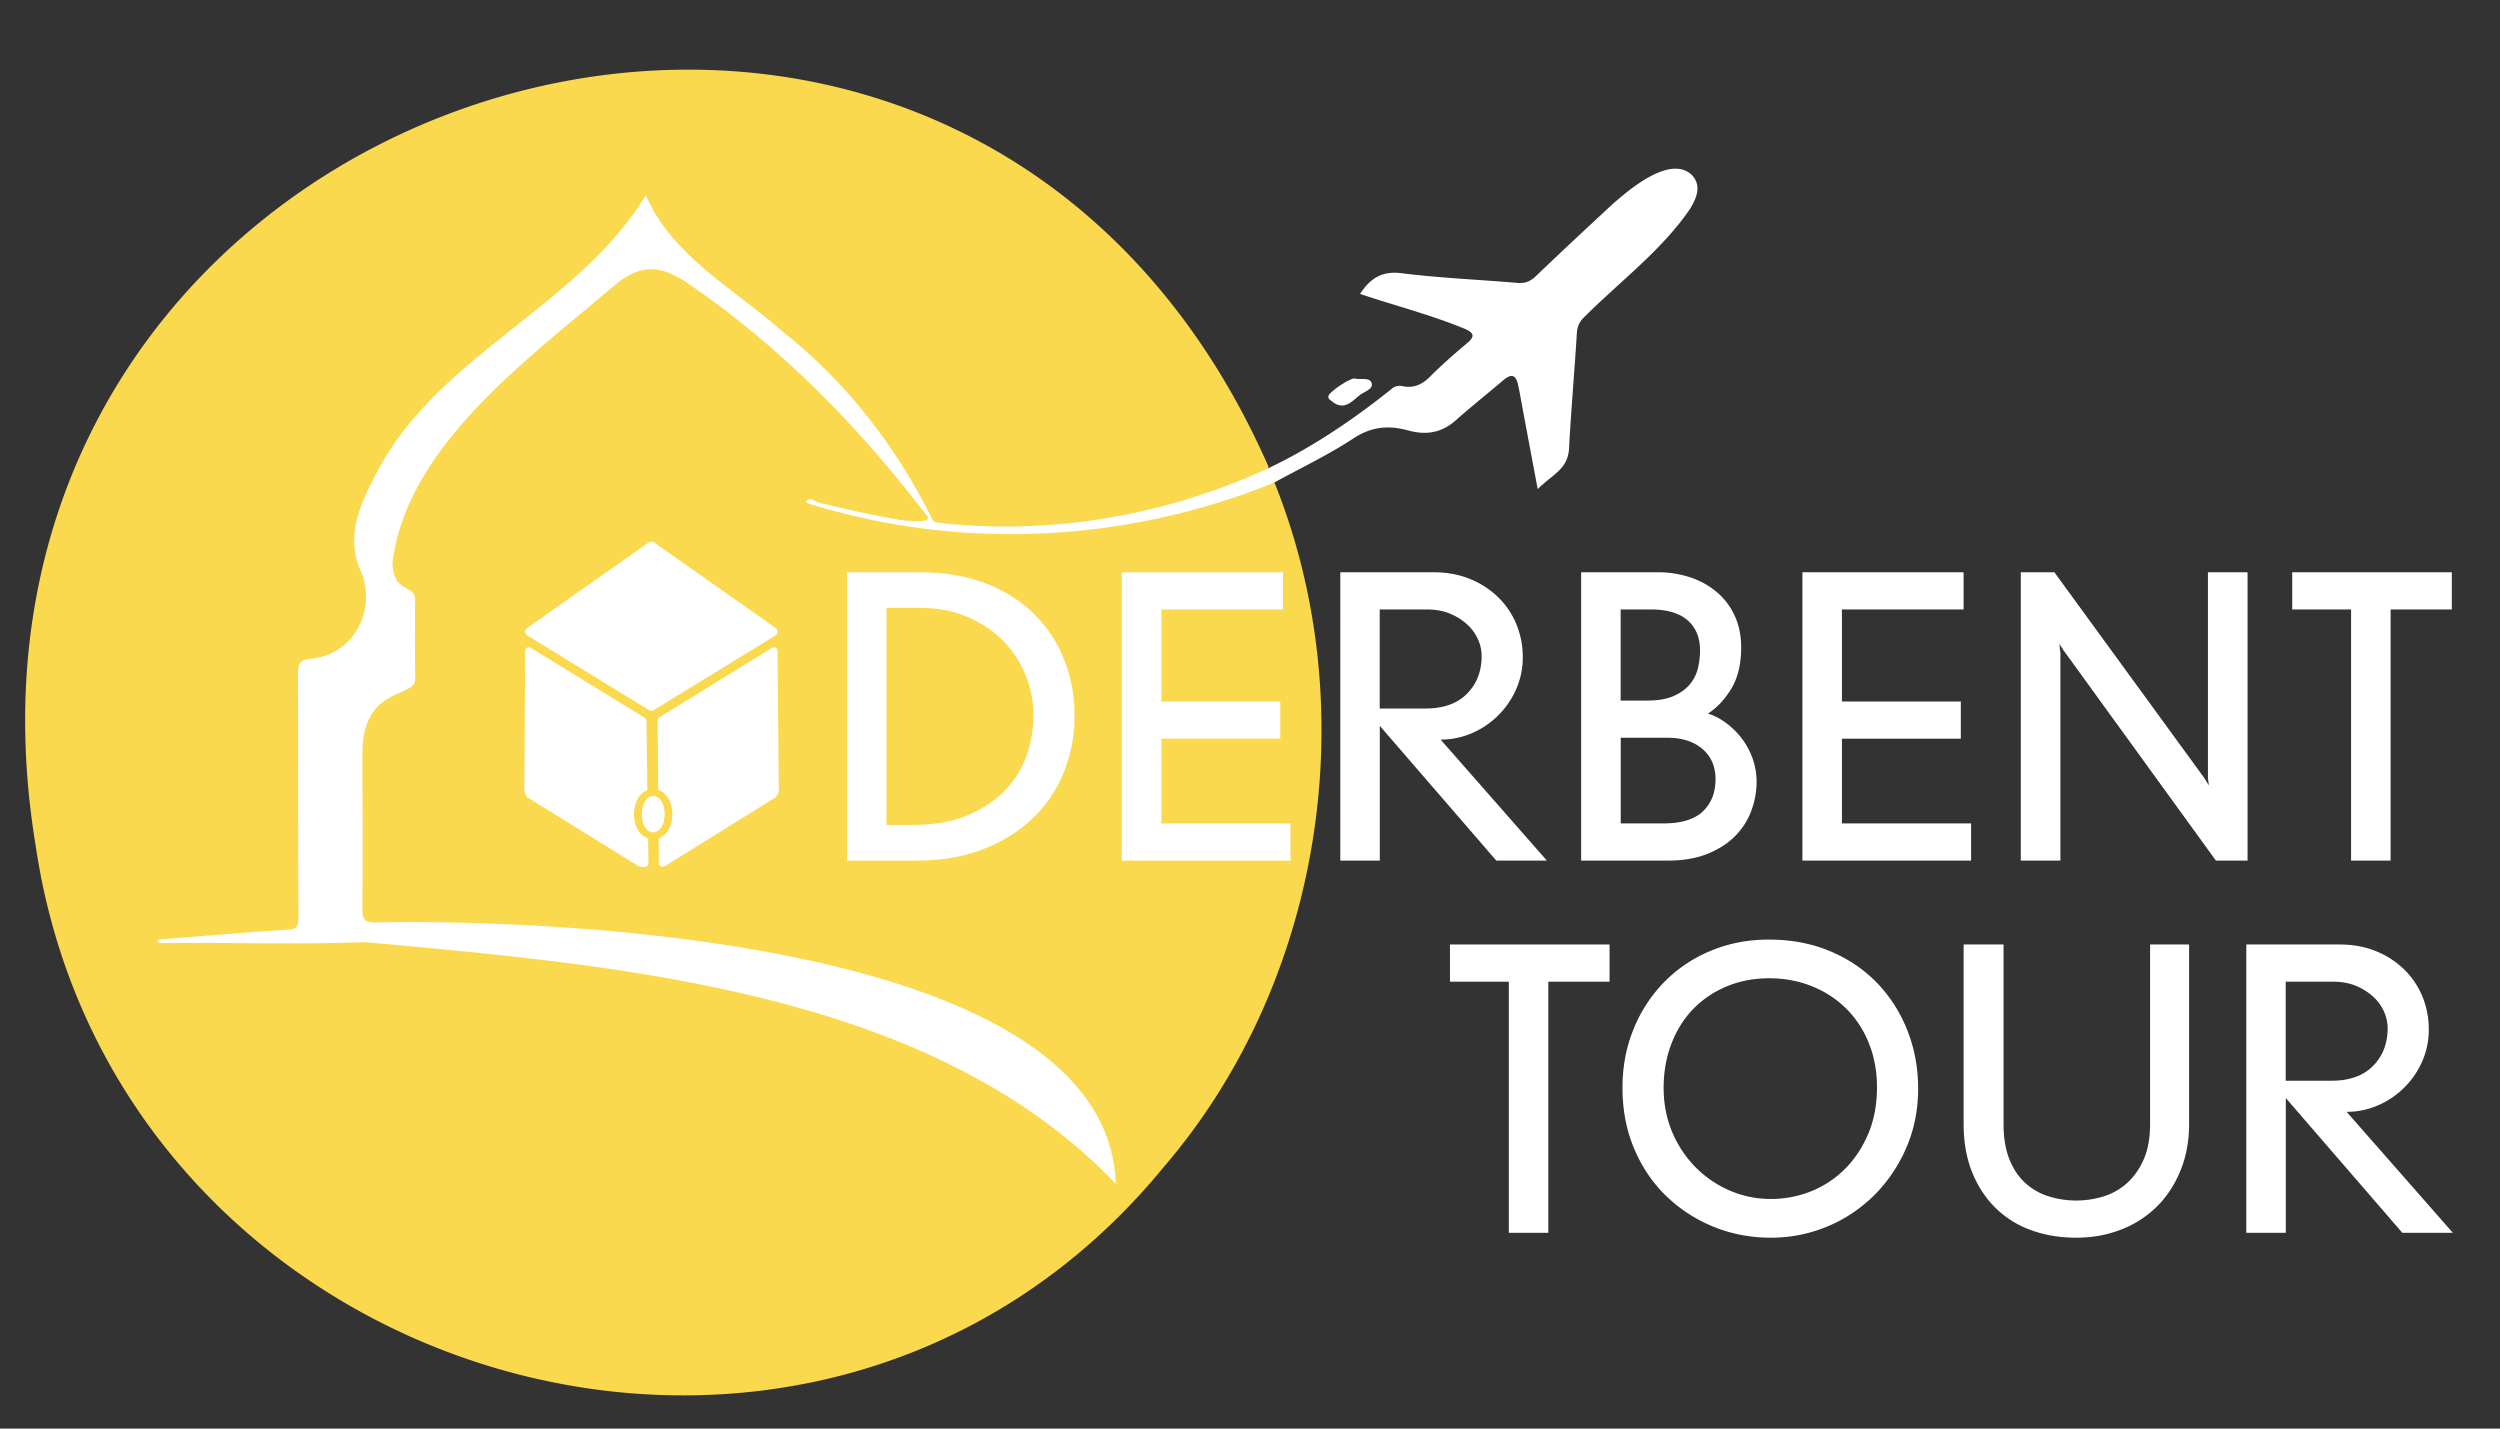 <?xml version="1.0" encoding="UTF-8"?> <svg xmlns="http://www.w3.org/2000/svg" id="Слой_1" data-name="Слой 1" viewBox="0 0 3674.73 2099.85"><rect x="0" y="0" width="3674.73" height="2099.85" fill="#333333" stroke="none"/> <defs> <style>.cls-1{fill:#fad94e;}.cls-2{fill:#fff;}</style> </defs> <title>лого бел</title> <path class="cls-1" d="M1872.54,707.33c134.38,332.56,72.2,735.56-162.12,1008.27-515.16,627.81-1542,320.28-1658.18-473.82C-131.84,122.14,1399.89-369.53,1864.56,685.93c-1.67,10.79-11.7,11-18.83,14.22C1762,737.69,1673.67,758.5,1583,770.46c-31.61,4.17-201.46,18.77-215-10.07A1719.24,1719.24,0,0,0,1270.2,610c-72.61-91.81-171.15-158.09-259.3-233.81a202.94,202.94,0,0,1-54.35-67.26c-4.13-8.14-7.39-12.59-14.23-1.88C842.28,462.4,484.26,618.69,533.9,832.52c26.17,55.34-6.66,126.23-68.19,137.38-21.81,5.35-22,5.13-22,27.57q-.08,166.88,0,333.74c-.62,14.41,4.07,37-16.73,37.38-72,4-144.06,13-216.2,13.63,107.84-4,215.85,1.79,323-3.06,27.25-5.59,54.33.64,81.21,2.72,354.62,43.37,754.91,76.23,1020.75,341.85-56.17-349-808.47-362.24-1085.84-365.8-17.59-.41-21.29-3.93-21.37-21.82-.38-81.62-1-163.26.22-244.87,2.39-82.51,78.71-67.46,76-110-.78-30.82-.28-61.67-.21-92.5,0-8.86-1.36-16.71-9.49-22.15-96-78.09,137.73-321.68,206.67-370.6,66.94-46.16,131.3-153,217.83-82,131.78,95.33,255.69,209,346.45,344.47,4.06,15-6.81,10.17-13.36,9.55-55.16-6.36-110.82-17-163.75-33.45,213.54,62.21,449.95,60.29,658-24,8-3.38,16.24-9.06,25.63-3.25"></path> <path class="cls-2" d="M1368.84,760c3.24,8.21,10.47,8.26,17.67,9.09,163,17.33,329.36-12.4,477.88-80.88,64.54-30.67,124.8-71.47,180.58-116.1a18,18,0,0,1,16.67-4.47c16.25,3.32,28.63-2.26,40.34-14,17.49-17.5,36.18-33.88,55.14-49.8,11.52-9.66,8.69-14.74-3.17-20.17-50.69-20.94-102.58-34.12-154.81-51.63,14.87-22.76,31.85-34.12,61.14-30.43,56.27,7.09,113.14,9.35,169.71,14.21,11.16.95,19.1-1.81,27.28-9.66,37.07-35.55,74.68-70.53,112.34-105.45,25.29-22.28,85.56-74,117.49-43.27,14.62,16,6.49,34.15-3.27,50.13-41.75,60.87-102.42,105.8-154.27,157.67-7.71,7.1-11.11,14.25-11.76,24.71-3.39,54.87-8.14,109.65-11.23,164.54-.15,35.36-23.61,41.53-46.31,64.5-7.53-40.2-14.61-78-21.69-115.71-2.34-12.46-4.44-25-7.08-37.36-3.22-15.12-9.92-17.17-21.93-6.92-23,19.58-46.73,38.35-69.19,58.34-22.17,19.74-44.94,22.4-71.28,15.17-28.43-7.81-53.59-5.29-79.89,12-37.16,24.42-77.72,43.65-116.83,65.09-214.88,87.09-456.62,100.21-678.67,32.1,0-6.8,4.1-4.53,7.65-3.43,16.68,3.51,165.86,42.13,162.76,22.13q2.15-2.61,4.73-.41"></path> <path class="cls-2" d="M1990.76,556.31c8.17,2.41,22.52-2.48,25.35,6.52,3.05,9.66-11.53,12.87-18.41,18.69-11.53,9.75-23.19,22.34-40,8.31-2.7-2.25-6.3-3.63-4.89-8.27,1.76-5.83,30.5-25.46,38-25.25"></path> <path class="cls-2" d="M1368.84,760l-4.73.41C1264.24,629,1148,509.71,1011.2,416.51,969,387.89,939.63,388.14,901,421.31,778.17,526.16,597.13,655.92,576.77,828.07c1.94,45.83,34.59,29.92,33.39,54.06-.24,38.7-.4,77.41.14,116.1,1.22,27.9-76.85,9.33-77.55,107.11.21,77.4.55,154.81,0,232.2-.1,13.89,3.07,18.08,17.68,18.38,264.37-5.78,1077.77,26.59,1089.67,384.11-270.75-284.1-730.75-320.94-1102.93-355.18-100.27,3.74-201.78.33-302.45,1.2q-4.34-.9-2.7-5c63.21-5,126.38-10.56,189.65-14.46,13.47-.83,17-3.73,16.93-17.25-.54-119.65-.11-239.31-.52-359-.05-13.8,1-20.5,18.25-22.11,60.2-4.85,95.26-65.46,76.57-122.62-28.47-58-1.94-107.92,24-157.06C649,519.57,850.1,449.82,949.26,287c39.11,89.89,128.61,136.52,199,198.57,94.12,74.08,167.17,168.16,220.55,274.42"></path> <path class="cls-2" d="M1201.35,738.23l-7.65,3.43c-3.78-.75-10.62-2.31-7.91-5.75,4-5,10.5-.43,15.56,2.32"></path> <path class="cls-2" d="M1579.46,1051.92a220,220,0,0,1-15.68,83,192.48,192.48,0,0,1-45.58,67.64q-29.9,28.74-72.87,45.57T1347.8,1265H1245V841.18h108q54,0,96.38,16.54T1520.52,903a194.67,194.67,0,0,1,43.84,67q15.11,38.33,15.1,81.86m-60.48.58a158.28,158.28,0,0,0-11.9-61.19,153.89,153.89,0,0,0-33.68-50.45q-21.76-21.75-52.54-34.51t-69.1-12.76H1303v319h37.74q47,0,80.7-13.92t55.45-36.54a141.47,141.47,0,0,0,31.93-51.32A173.62,173.62,0,0,0,1519,1052.5"></path> <polygon class="cls-2" points="1649 1264.98 1649 841.18 1885.89 841.18 1885.89 895.83 1707.06 895.83 1707.06 1031.13 1881.82 1031.13 1881.82 1085.79 1707.06 1085.79 1707.06 1210.33 1896.92 1210.33 1896.92 1264.98 1649 1264.98"></polygon> <path class="cls-2" d="M2199.43,1265l-171.28-198.09V1265h-58.06V841.18h137q29.61,0,53.7,9.86a127.36,127.36,0,0,1,41.51,27A117.94,117.94,0,0,1,2229,917.75a125.56,125.56,0,0,1,9.29,48.15,115,115,0,0,1-9.87,47.56,124.9,124.9,0,0,1-65.32,64.39,115.2,115.2,0,0,1-45.57,9.28L2273.75,1265ZM2177.85,963.7a59.64,59.64,0,0,0-4.93-22.91,65.15,65.15,0,0,0-15.1-21.75,85.52,85.52,0,0,0-25.26-16.54q-15.09-6.66-36-6.67h-68.52v145.6h67.36q39.48,0,61-21.75t21.48-56"></path> <path class="cls-2" d="M2582,1150a121,121,0,0,1-7.26,40.35,103.85,103.85,0,0,1-22.95,37.17q-15.71,16.56-40.69,27T2451.28,1265H2324.12V841.18h112.06a149.86,149.86,0,0,1,49.35,7.84,116.66,116.66,0,0,1,39.21,22.34,99.2,99.2,0,0,1,25.59,34.83q9,20.31,9,45.27,0,36.57-14.24,60.37T2510.5,1049q12.21,3.49,25,12.49a113.45,113.45,0,0,1,23.25,22.06,109.56,109.56,0,0,1,16.85,29.91A102.51,102.51,0,0,1,2582,1150m-83.13-193.87q0-28.41-18.29-44.36t-54.28-15.95h-44.13v133.95h38.9q23.8,0,38.9-6.66t23.8-17.11a57.61,57.61,0,0,0,11.91-23.48,110.6,110.6,0,0,0,3.19-26.39m22.78,189.21q0-27.84-19.17-44.38t-51.66-16.53h-68.52v125.89H2445q39.48,0,58.06-17.69t18.58-47.29"></path> <polygon class="cls-2" points="2649.37 1264.98 2649.37 841.18 2886.26 841.18 2886.26 895.83 2707.43 895.83 2707.43 1031.13 2882.19 1031.13 2882.19 1085.79 2707.43 1085.79 2707.43 1210.33 2897.29 1210.33 2897.29 1264.98 2649.37 1264.98"></polygon> <path class="cls-2" d="M3257.17,1265,3034.59,957.85a14.65,14.65,0,0,1-2.33-3.2c-.77-1.35-1.55-2.61-2.32-3.78a29.09,29.09,0,0,1-2.69-4.64,27.63,27.63,0,0,0,.45,5.23,24.24,24.24,0,0,0,.45,4.64,22.67,22.67,0,0,1,.44,4.06V1265h-58.24V841.18h49.38l219.57,301.33c.77,1.17,1.65,2.52,2.61,4.07s1.84,2.9,2.62,4.06a37.4,37.4,0,0,0,2.24,4.07,34.53,34.53,0,0,1-.45-5.23,31.51,31.51,0,0,1-.89-8.71V841.18h58.24V1265Z"></path> <polygon class="cls-2" points="3513.89 895.83 3513.89 1264.98 3455.84 1264.98 3455.84 895.83 3369.32 895.83 3369.32 841.18 3603.89 841.18 3603.89 895.83 3513.89 895.83"></polygon> <polygon class="cls-2" points="2275.86 1442.95 2275.86 1812.1 2217.81 1812.1 2217.81 1442.95 2131.29 1442.95 2131.29 1388.29 2365.86 1388.29 2365.86 1442.95 2275.86 1442.95"></polygon> <path class="cls-2" d="M2819.44,1600.2q0,46.48-17.14,86.29a222.92,222.92,0,0,1-46.48,69.44,214.46,214.46,0,0,1-153.08,63.34q-45.31,0-85.11-16.56a217.3,217.3,0,0,1-69.43-45.62q-29.62-29.05-46.47-69.44T2384.88,1599q0-46.48,16.27-86.29a212.56,212.56,0,0,1,45-69.15,205.77,205.77,0,0,1,68.26-45.9q39.5-16.56,85.4-16.57,49.4,0,89.77,16.86t69.13,46.49a211.51,211.51,0,0,1,44.73,69.72q16,40.11,16,86m-60.48-2.33q0-34.29-11.62-63.64a149.6,149.6,0,0,0-32.52-50.58,151.16,151.16,0,0,0-50.24-33.42q-29.32-12.21-64.16-12.21-34.27,0-63,12.21a146.23,146.23,0,0,0-49.07,33.42q-20.32,21.22-31.65,50.86T2445.36,1599q0,35.46,12.77,65.4a162.74,162.74,0,0,0,34.56,51.73,158.69,158.69,0,0,0,50.23,34,150.13,150.13,0,0,0,59.82,12.21,157.84,157.84,0,0,0,59.52-11.33,147.34,147.34,0,0,0,49.66-32.85q21.48-21.5,34.26-51.73t12.78-68.59"></path> <path class="cls-2" d="M3205,1720.82q-12.74,31.08-34.76,52.86a153,153,0,0,1-52.51,33.68q-30.48,11.91-65.9,11.91-36.58,0-67.06-11.33a143.26,143.26,0,0,1-52.25-33.1q-21.78-21.78-34-52.57T2886.34,1652v-263.7H2945V1652q0,30.78,8.7,52.27t23.52,34.84a91.08,91.08,0,0,0,34.26,19.45,136.5,136.5,0,0,0,80.7,0,91.82,91.82,0,0,0,34.54-19.74q15.11-13.65,24.39-34.84t9.3-52V1388.29h57.34V1652q0,37.76-12.75,68.83"></path> <path class="cls-2" d="M3531.16,1812.1,3359.88,1614v198.1h-58.06V1388.29h137q29.61,0,53.7,9.87a127.17,127.17,0,0,1,41.51,27,118,118,0,0,1,26.71,39.73,125.56,125.56,0,0,1,9.29,48.15,115.07,115.07,0,0,1-9.87,47.57,124.93,124.93,0,0,1-65.32,64.38,115,115,0,0,1-45.57,9.28l156.18,177.86Zm-21.58-301.28a59.61,59.61,0,0,0-4.93-22.91,65.08,65.08,0,0,0-15.1-21.76,85.5,85.5,0,0,0-25.26-16.53q-15.09-6.67-36-6.67h-68.52v145.6h67.36q39.48,0,61-21.75t21.48-56"></path> <path class="cls-2" d="M1139.78,934.08,960.89,1043.79a6.59,6.59,0,0,1-6.9,0L775.1,934.08a6.6,6.6,0,0,1-.35-11L953.64,797.22a6.58,6.58,0,0,1,7.6,0l178.89,125.83a6.6,6.6,0,0,1-.35,11"></path> <path class="cls-2" d="M938.3,1272.94l-162.44-100.5c-2.07-1.32-5.35-7.73-5.1-10.14L771.94,957c.47-4.6,4.1-7,8.2-4.76l166.78,102.35a6.48,6.48,0,0,1,3.26,6.7l3,209c-.76,4.56-10.92,5.18-14.86,2.65"></path> <path class="cls-2" d="M979.14,1272l160.61-99.85c2-1.32,5.27-7.71,5-10.11L1142.92,957c-.47-4.6-4.08-7.06-8.13-4.78L969.88,1053.9a6.43,6.43,0,0,0-3.21,6.68l1.81,209.5c.76,4.56,6.76,4.47,10.66,2"></path> <path class="cls-1" d="M988.34,1196.81c-.72,49.18-55.7,49.18-56.41,0,.72-49.19,55.7-49.18,56.41,0"></path> <path class="cls-2" d="M977,1196.81c-.44,35.65-33.25,35.65-33.69,0,.44-35.66,33.25-35.66,33.69,0"></path> </svg> 